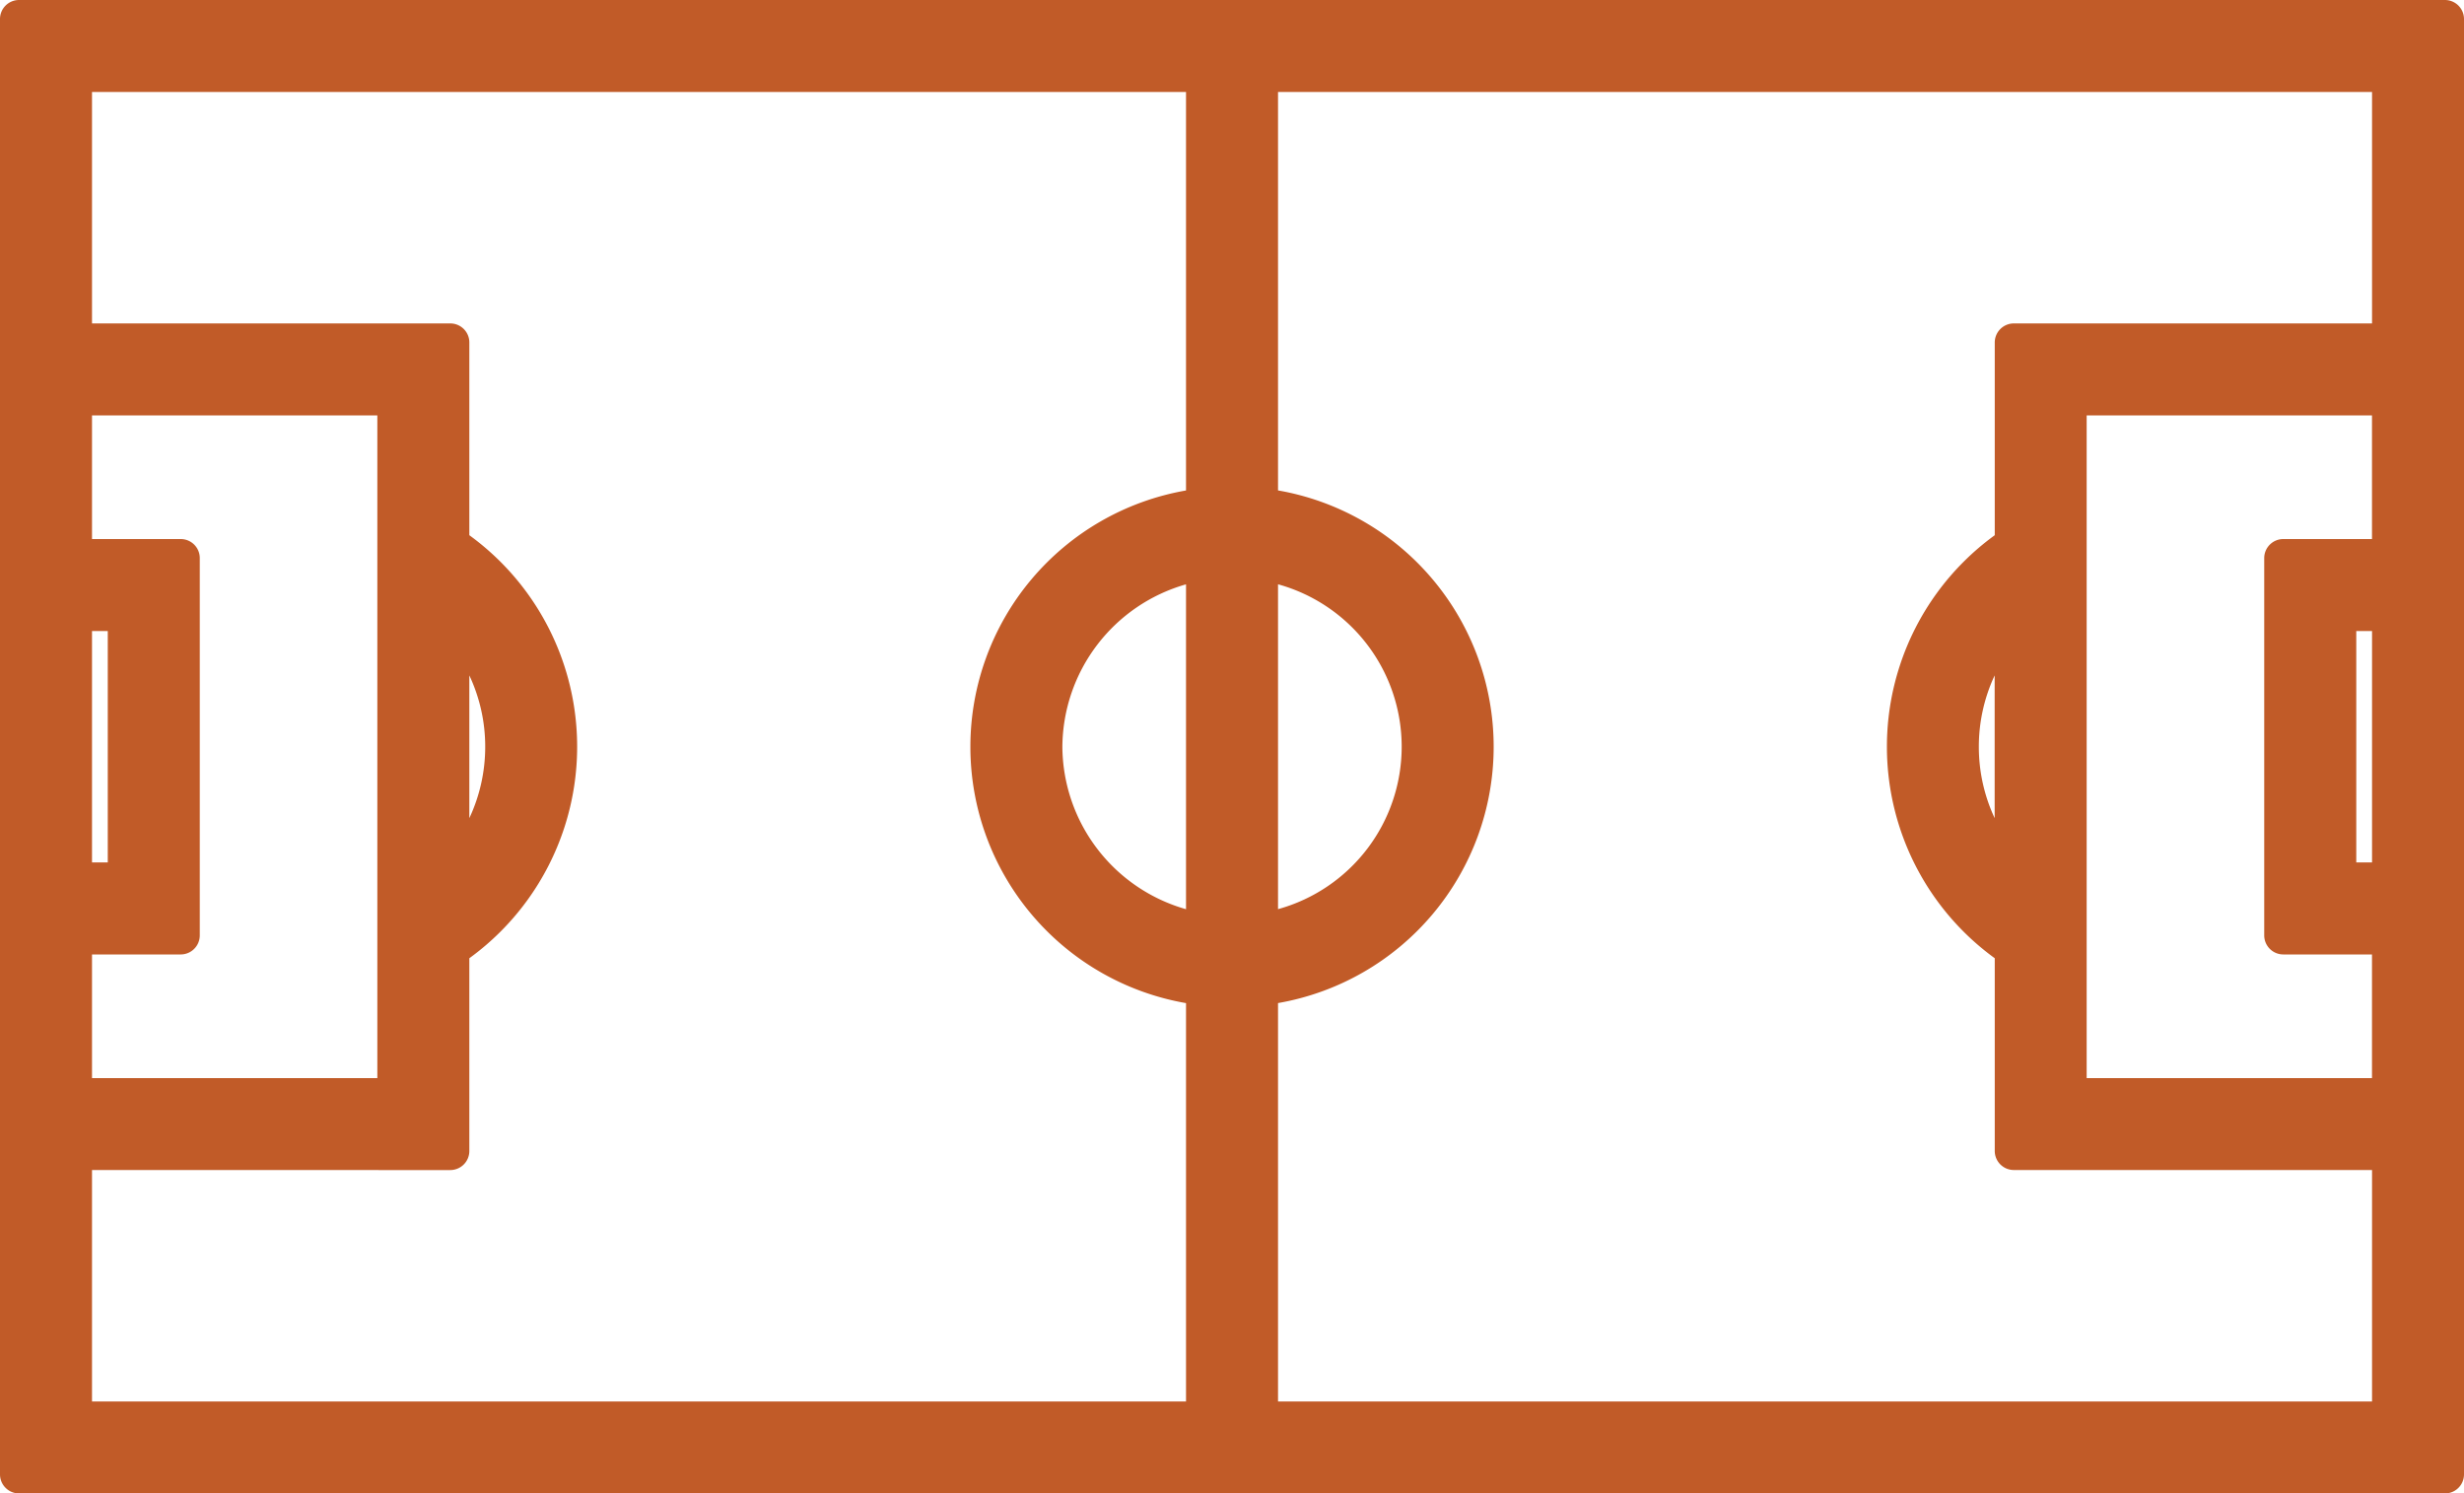 <svg xmlns="http://www.w3.org/2000/svg" width="50" height="30.309" viewBox="0 0 50 30.309"><defs><style>.a{fill:#c15b28;}</style></defs><title>icon-indoor-fields</title><path class="a" d="M49.614,9.845H.386A.386.386,0,0,0,0,10.232V39.768a.387.387,0,0,0,.386.386H49.614A.387.387,0,0,0,50,39.768V10.232A.387.387,0,0,0,49.614,9.845ZM21.558,25a3.452,3.452,0,0,1,2.509-3.296v6.593A3.45,3.45,0,0,1,21.558,25Zm2.509-5.201a5.28,5.28,0,0,0,0,10.404v8.085H1.867v-4.697H9.138a.387.387,0,0,0,.386-.386V29.292a5.305,5.305,0,0,0,0-8.585V16.795a.386.386,0,0,0-.386-.386H1.867V11.712h22.2ZM9.846,25a3.408,3.408,0,0,1-.322,1.449V23.552A3.397,3.397,0,0,1,9.846,25ZM3.668,20.785H1.867V18.276h5.79V31.725H1.867v-2.51H3.668a.387.387,0,0,0,.386-.386V21.171A.386.386,0,0,0,3.668,20.785Zm-1.481,1.867v4.696H1.867V22.652ZM40.155,25a3.414,3.414,0,0,1,.321-1.448v2.897A3.415,3.415,0,0,1,40.155,25Zm6.178,4.215H48.133v2.51h-5.79V18.276h5.79v2.509H46.332a.387.387,0,0,0-.386.386v7.657A.387.387,0,0,0,46.332,29.215Zm1.481-1.867V22.652h.32v4.696Zm.32-10.939h-7.27a.387.387,0,0,0-.386.386v3.912a5.304,5.304,0,0,0,0,8.585v3.912a.387.387,0,0,0,.386.386h7.27v4.697h-22.2V30.202a5.28,5.28,0,0,0,0-10.404V11.712h22.2Zm-22.2,11.887V21.703a3.42,3.42,0,0,1,0,6.593Z" transform="translate(0 -9.845)"/></svg>
